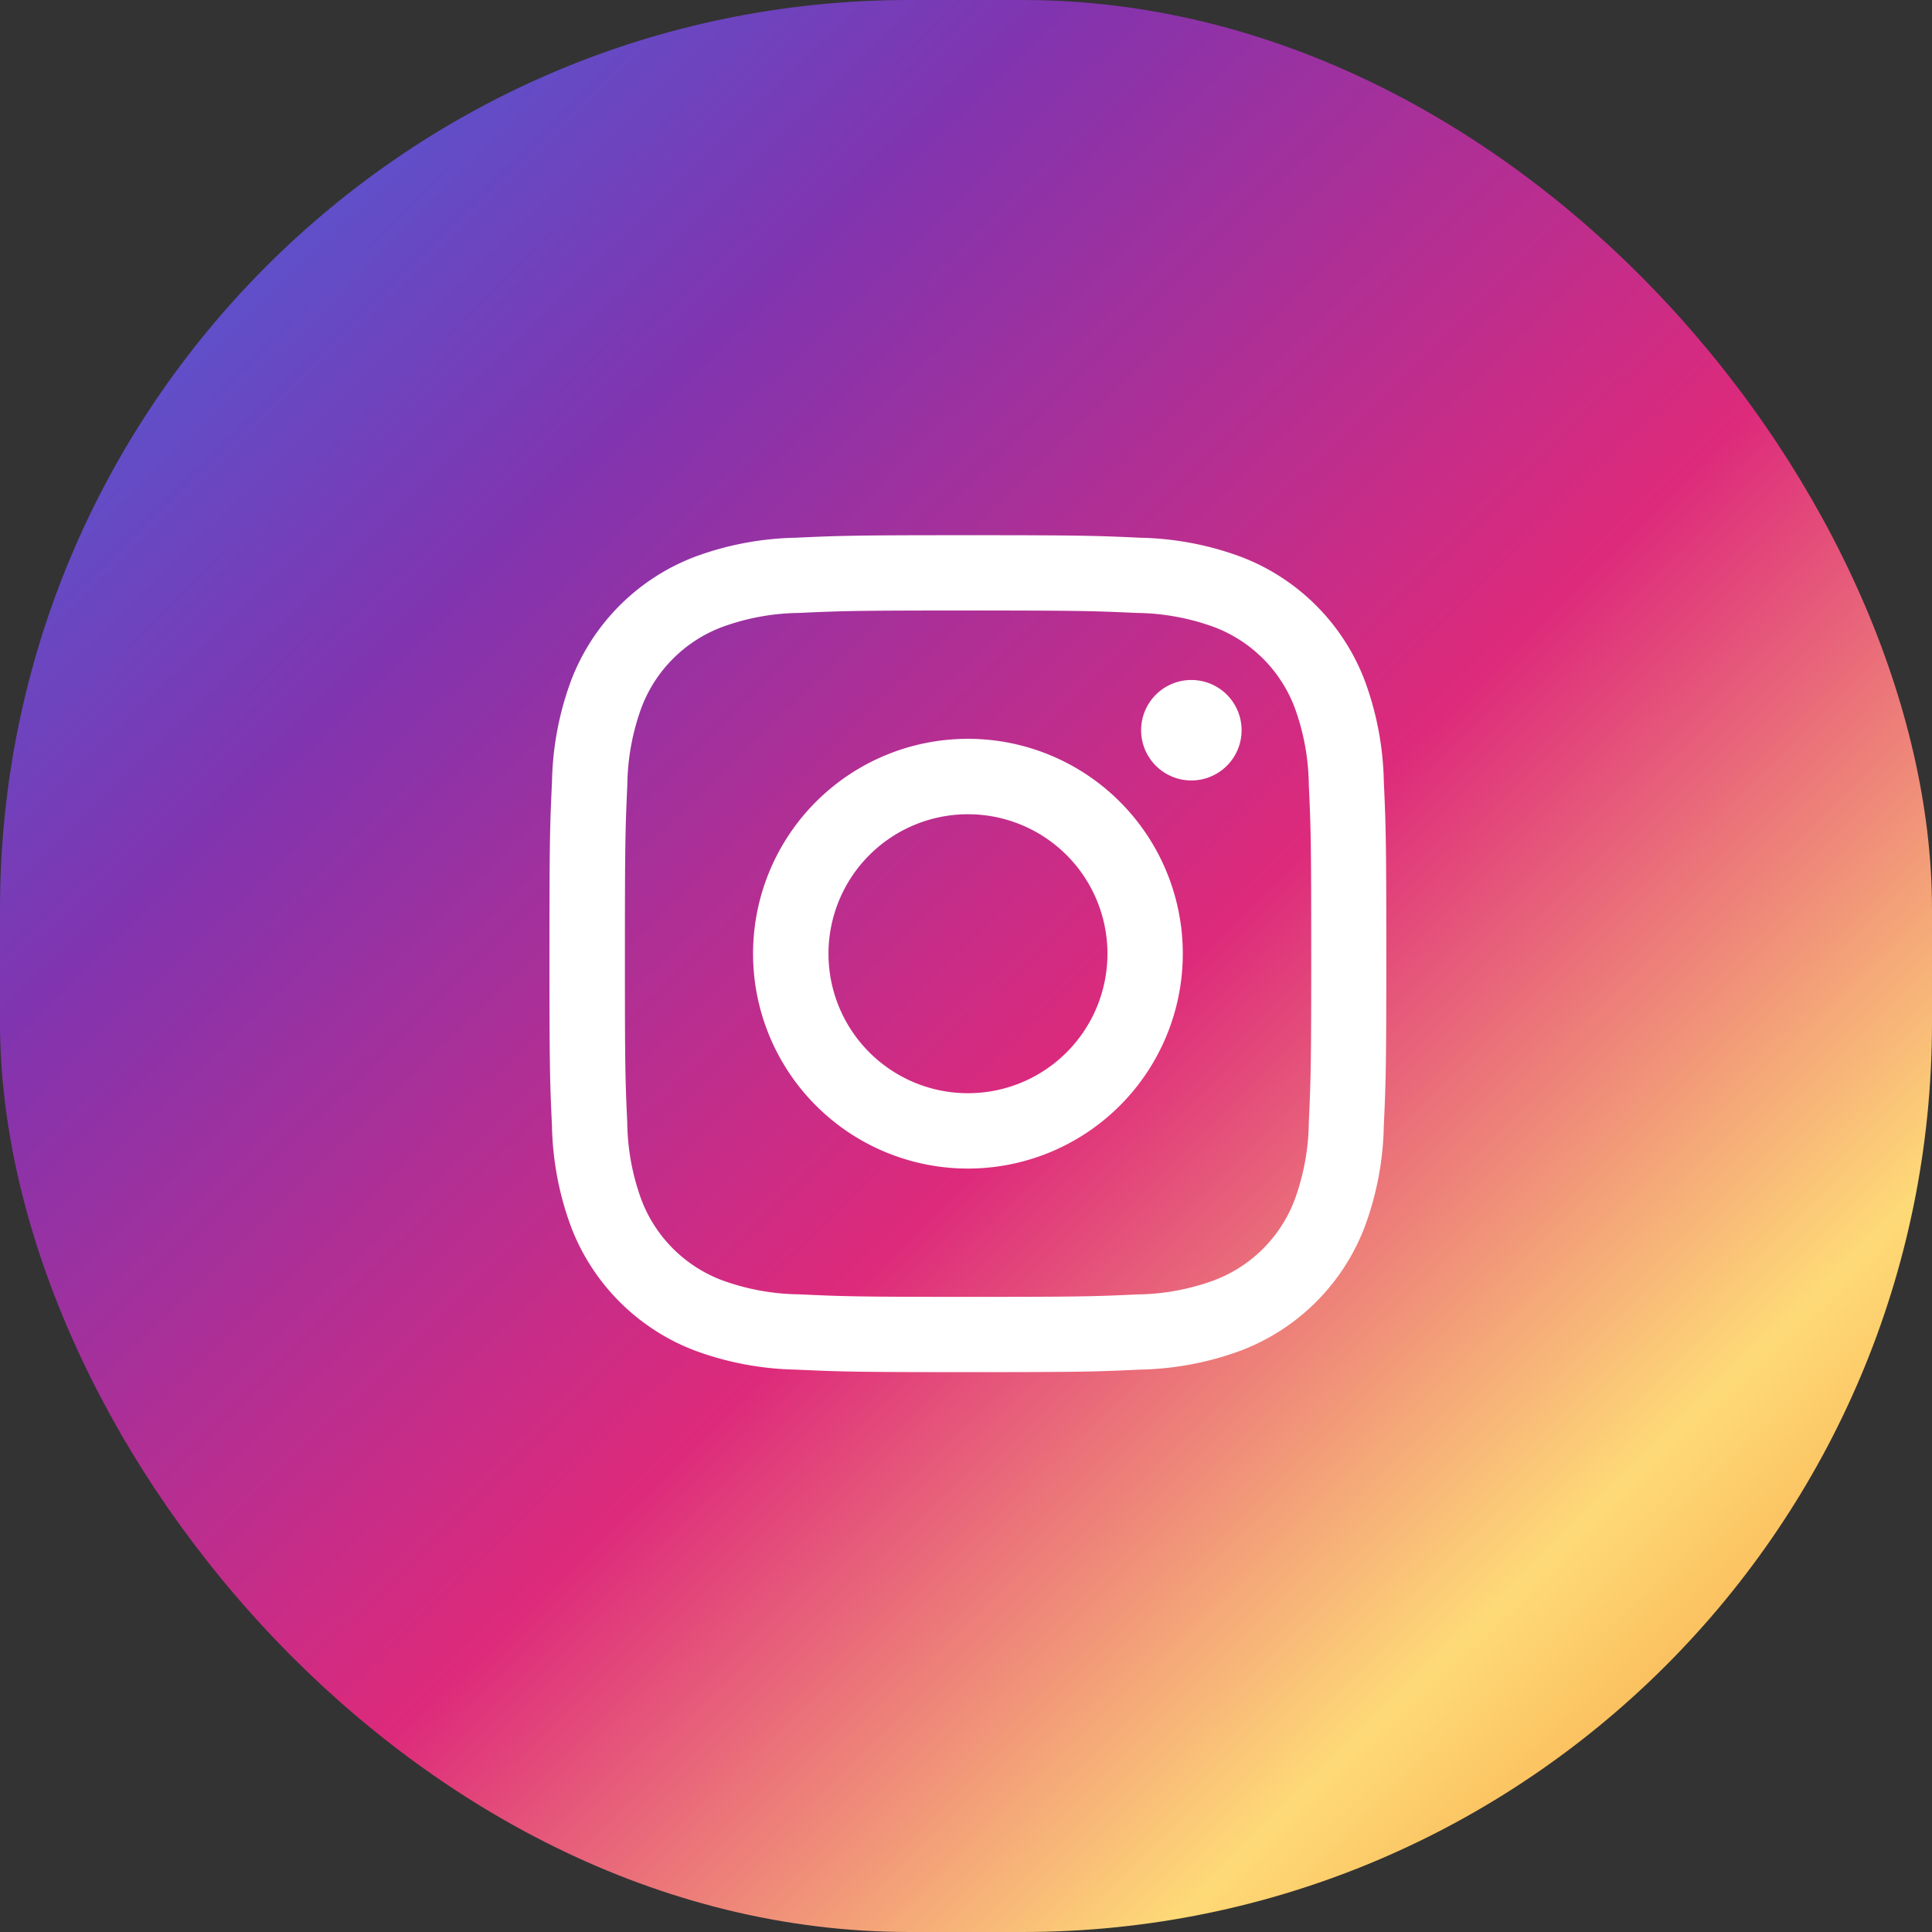 <svg xmlns="http://www.w3.org/2000/svg" xmlns:xlink="http://www.w3.org/1999/xlink" width="51" height="51" viewBox="0 0 51 51">
  <rect x="0" y="0" width="51" height="51" fill="#333333" stroke="none"/>
  <defs>
    <linearGradient id="linear-gradient" x1="0.175" x2="1.076" y2="0.924" gradientUnits="objectBoundingBox">
      <stop offset="0" stop-color="#515bd4"/>
      <stop offset="0.205" stop-color="#8134af"/>
      <stop offset="0.513" stop-color="#dd2a7b"/>
      <stop offset="0.783" stop-color="#feda77"/>
      <stop offset="1" stop-color="#f58529"/>
    </linearGradient>
  </defs>
  <g id="Instagram" transform="translate(-0.009)">
    <g id="Instagram_2" transform="translate(0 0)">
      <rect id="Rectangle" width="51" height="51" rx="24" transform="translate(0.009 0)" fill="url(#linear-gradient)"/>
      <path id="Vector" d="M16.366,20.047a3.682,3.682,0,1,1,3.682,3.683A3.682,3.682,0,0,1,16.366,20.047Zm-1.991,0a5.672,5.672,0,1,0,5.672-5.672A5.672,5.672,0,0,0,14.375,20.047Zm10.244-5.9a1.326,1.326,0,1,0,1.326-1.325h0a1.326,1.326,0,0,0-1.326,1.325ZM15.585,29.039a6.106,6.106,0,0,1-2.051-.38,3.658,3.658,0,0,1-2.1-2.1,6.1,6.1,0,0,1-.38-2.051C11,23.347,10.992,23,10.992,20.047s.012-3.3.064-4.464a6.146,6.146,0,0,1,.38-2.051,3.656,3.656,0,0,1,2.1-2.1,6.1,6.1,0,0,1,2.051-.38c1.164-.054,1.514-.064,4.463-.064s3.3.012,4.464.064a6.147,6.147,0,0,1,2.051.38,3.656,3.656,0,0,1,2.1,2.1,6.1,6.1,0,0,1,.38,2.051c.054,1.165.064,1.514.064,4.464s-.011,3.3-.064,4.464a6.129,6.129,0,0,1-.38,2.051,3.658,3.658,0,0,1-2.1,2.1,6.1,6.1,0,0,1-2.051.38c-1.164.054-1.514.064-4.464.064S16.749,29.093,15.585,29.039ZM15.493,9.067a8.1,8.1,0,0,0-2.681.513,5.648,5.648,0,0,0-3.231,3.231,8.1,8.1,0,0,0-.513,2.681C9.013,16.67,9,17.047,9,20.047s.012,3.377.067,4.554a8.1,8.1,0,0,0,.513,2.681,5.648,5.648,0,0,0,3.231,3.231,8.109,8.109,0,0,0,2.681.513c1.178.054,1.554.067,4.554.067s3.377-.012,4.554-.067a8.1,8.1,0,0,0,2.681-.513,5.647,5.647,0,0,0,3.231-3.231,8.081,8.081,0,0,0,.513-2.681c.054-1.179.066-1.554.066-4.554s-.012-3.377-.066-4.554a8.1,8.1,0,0,0-.513-2.681,5.649,5.649,0,0,0-3.23-3.231A8.09,8.09,0,0,0,24.6,9.067C23.425,9.013,23.048,9,20.048,9S16.672,9.012,15.493,9.067Z" transform="translate(5.513 5.128)" fill="#fff"/>
    </g>
  </g>
</svg>

